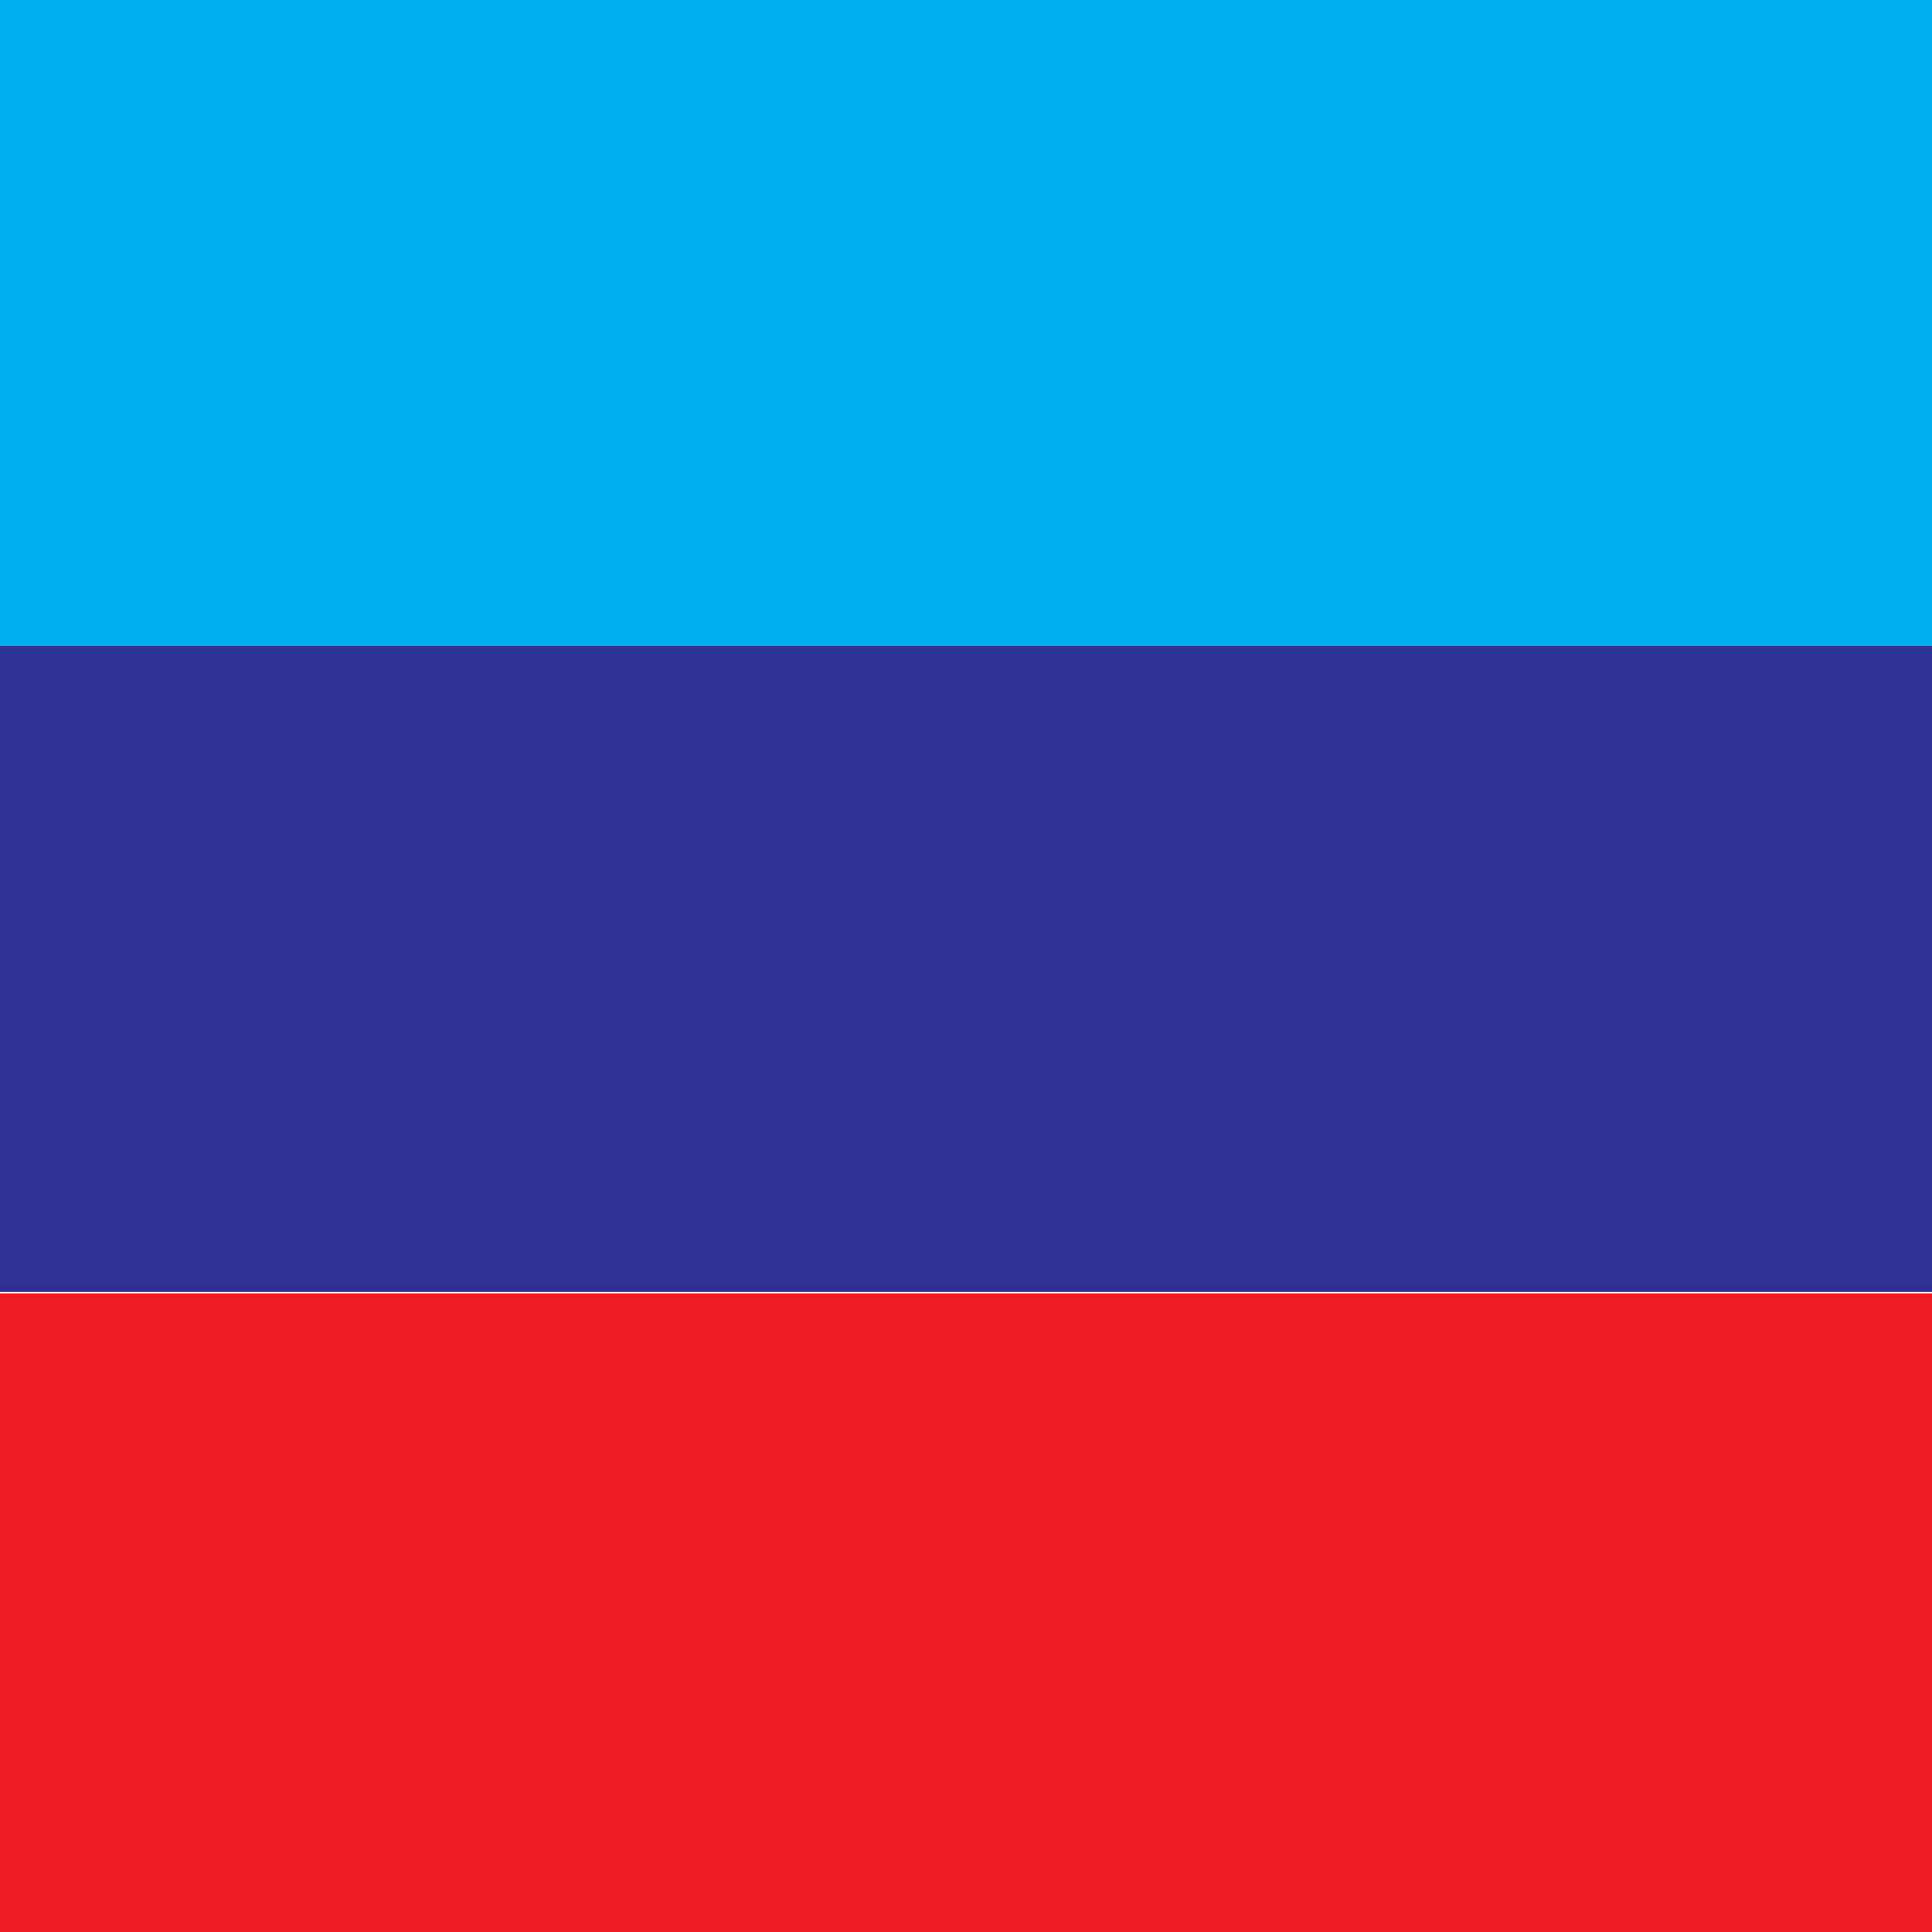 <?xml version="1.0" encoding="UTF-8"?>
<svg id="Layer_1" data-name="Layer 1" xmlns="http://www.w3.org/2000/svg" viewBox="0 0 16 16">
  <defs>
    <style>
      .cls-1 {
        fill: #00aeef;
      }

      .cls-2 {
        fill: #ed1c24;
      }

      .cls-3 {
        fill: #2e3192;
      }
    </style>
  </defs>
  <rect class="cls-1" width="16" height="5.35"/>
  <rect class="cls-3" y="5.35" width="16" height="5.35"/>
  <rect class="cls-2" y="10.71" width="16" height="5.29"/>
</svg>